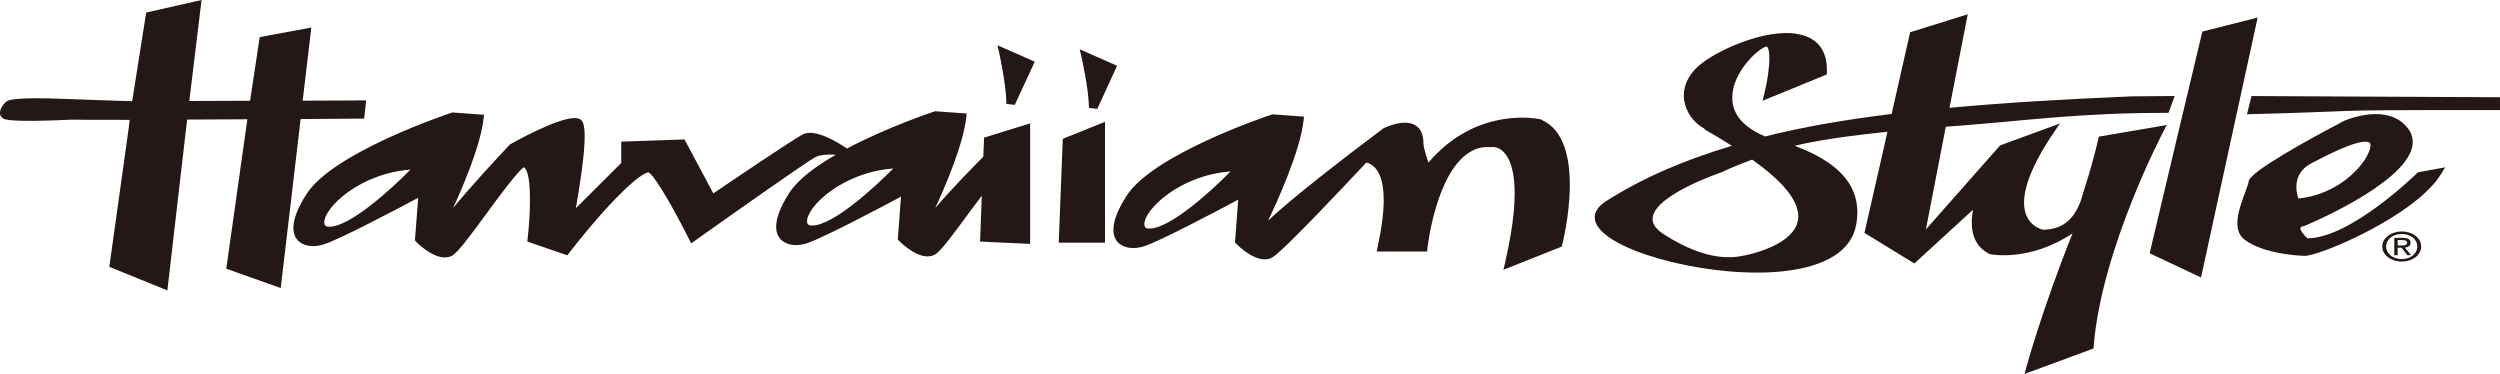 <?xml version="1.0" encoding="UTF-8"?>
<svg id="_レイヤー_2" data-name="レイヤー 2" xmlns="http://www.w3.org/2000/svg" viewBox="0 0 652.27 97.55">
  <defs>
    <style>
      .cls-1 {
        fill: #231815;
        stroke-width: 0px;
      }
    </style>
  </defs>
  <g id="_店舗情報" data-name="店舗情報">
    <g>
      <path class="cls-1" d="M256.54,40.9c-2.05,2.06-8.33,8.41-12.52,13.38,2.64-5.73,7.39-16.8,8.11-23.83l.09-.83-8.25-.6-.27.09c-.77.26-12.35,4.15-22.71,9.64-2.26-1.54-8.34-5.31-11.5-3.7-2.59,1.33-18.76,12.28-23.38,15.41-1.03-1.92-7.51-14.08-7.51-14.08l-16.51.57v5.57c-.36.35-8.38,8.35-11.85,11.81.43-2.4,1.01-5.82,1.48-9.29.6-4.41.83-7.4.83-9.45,0-4.09-.91-4.4-1.59-4.64-3.2-1.1-13.48,4.27-17.75,6.64l-.14.08-.11.11c-2.91,3.09-10.15,10.84-14.75,16.52,2.67-5.81,7.27-16.62,7.98-23.52l.09-.83-8.25-.61-.27.09c-1.25.42-30.76,10.35-37.7,21.09-2.66,4.08-3.51,6.94-3.51,8.93s.83,3.06,1.59,3.66c1.48,1.18,3.82,1.43,6.27.67,4.14-1.27,19.31-9.3,24.7-12.17-.2,2.61-.85,11.14-.85,11.14l.24.25c.56.58,5.64,5.65,9.38,3.75,1.5-.79,4.32-4.57,8.81-10.69,3.47-4.74,7.69-10.49,9.96-12.45.09.08.24.22.24.22.98.84,1.39,4.17,1.39,8.35,0,3.17-.24,6.83-.63,10.25l-.07.59,10.44,3.6.51-.66c10.25-13.23,18.74-21.16,20.76-20.96,2.02,1.39,7.47,11.35,10.44,17.31l.6,1.2,1.24-.88c9.8-6.96,28.92-20.45,31.16-21.63,1.31-.67,3.53-.74,5.36-.63-5.24,3.01-9.84,6.39-12.09,9.87-2.64,4.06-3.49,6.91-3.49,8.9s.84,3.09,1.61,3.7c1.49,1.18,3.83,1.44,6.27.68,4.15-1.3,19.31-9.33,24.69-12.21-.2,2.61-.84,11.18-.84,11.18l.23.24c.57.59,5.65,5.67,9.37,3.74,1.49-.78,4.33-4.6,8.84-10.75,0,0,1.82-2.43,3.48-4.65-.15,4.01-.45,11.96-.45,11.96l13.06.61v-31.45l-12.02,3.73s-.18,4.53-.2,5.01M210.57,57.72c0-3.91,9.36-12.8,22.49-13.76-5.11,5.18-15.8,14.88-21.15,14.88-.81,0-1.35-.19-1.35-1.12M84.61,58.02c0-3.91,9.36-12.81,22.48-13.77-5.1,5.19-15.78,14.9-21.13,14.9-.49,0-.83-.09-1.04-.25-.26-.22-.32-.6-.32-.88"/>
      <path class="cls-1" d="M260.65,13.6c.02.09,1.92,8.57,1.92,13.49l2.19.28,5.22-11.27-9.73-4.28.4,1.78Z"/>
      <polygon class="cls-1" points="277.29 36.22 276.23 63.32 288.3 63.32 288.3 31.78 286.64 32.45 277.29 36.22"/>
      <path class="cls-1" d="M284.1,28.14l2.19.27,5.16-11.25-9.75-4.3.42,1.8c.02.08,1.98,8.56,1.98,13.47"/>
      <path class="cls-1" d="M402.14,31.2l-.1-.04-.12-.03c-.17-.04-16.42-3.76-29.24,11.3-.59-1.8-1.28-4.07-1.28-4.92,0-2.65-.86-4.31-2.62-5.07-1.83-.79-4.32-.5-7.64.93l-.13.06-.1.08c-7.79,5.84-23.68,17.94-30.05,24.07,1.97-4.11,8.42-18.03,9.28-26.32l.09-.82-8.26-.61-.27.09c-1.25.42-30.76,10.35-37.72,21.11-2.63,4.07-3.48,6.93-3.48,8.91s.82,3.06,1.58,3.66c1.48,1.19,3.84,1.45,6.3.69,4.15-1.29,19.3-9.32,24.68-12.2-.19,2.62-.84,11.18-.84,11.18l.24.25c.57.59,5.65,5.64,9.38,3.72,2.72-1.39,20.95-20.88,24.65-24.83,2.98.77,4.53,4.11,4.53,9.76,0,3.37-.54,7.55-1.63,12.48l-.22.98h13.17l.08-.77c.02-.19,2.13-19.52,10.93-25.08,1.69-1.08,3.47-1.52,5.43-1.39h.18s.19-.02.19-.02c.06,0,1.22-.19,2.5.73,2.52,1.79,5.99,8.03,1.01,29.59l-.39,1.7,15.2-6.05.11-.4c.28-1.12,6.85-27.4-5.44-32.69M298.57,58.51c0-3.92,9.37-12.82,22.5-13.78-5.11,5.18-15.79,14.9-21.18,14.9-.79,0-1.32-.2-1.32-1.12"/>
      <path class="cls-1" d="M630.62,45.19c-.18.17-17.32,16.95-28.58,16.99-.89-.79-1.84-1.92-1.84-2.59,0-.07,0-.14.04-.2.07-.2.39-.34.93-.44l.15-.03.13-.06c1.04-.44,25.41-10.67,27.85-20.27.13-.53.2-1.04.2-1.55,0-1.73-.8-3.32-2.36-4.76-5.55-5.08-15.15-.92-15.56-.74l-.04.02-.03.02c-9.17,4.81-24.59,13.26-24.81,15.73-.06.55-.46,1.63-.92,2.87-1.53,4.1-3.61,9.72-.16,12.35,4.98,3.79,14.52,4.19,15.6,4.22,3.75.18,29.21-10.51,35.78-21.52l.94-1.57-7.07,1.28-.24.24ZM617.68,37c.33.06.53.16.67.36.09.11.14.3.14.56,0,.81-.48,2.28-1.79,4.17-2.96,4.23-8.97,8.89-17.05,9.7-.22-.66-.51-1.73-.51-3.01,0-2.05.78-4.52,3.88-6.16,3.18-1.68,11.62-6.12,14.66-5.62"/>
      <path class="cls-1" d="M95.02,30.95l.52-4.76s-14.45.07-16.57.08c.2-1.67,2.26-19.09,2.26-19.09l-13.47,2.5s-2.31,15.25-2.51,16.61c-1.66,0-13.84.05-15.86.06.21-1.72,3.2-26.35,3.2-26.35l-1.6.36-12.85,2.92s-3.43,21.7-3.65,23.11c-1.97,0-16.87-.56-16.87-.56-14.59-.62-15.66.39-16.07.76-1.46,1.31-2.23,3.27-.78,4.31,1.05.73,7.09.82,17.99.31,0,0,4.16.08,15.07.06-.09.77-.32,2.65-.32,2.65l-4.99,35.7,15.15,6.15s4.98-43.09,5.15-44.57c1.69-.01,13.67-.07,15.72-.08-.26,1.79-5.5,38.99-5.5,38.99l14.2,5.04s5.02-42.62,5.2-44.09c1.8-.01,16.59-.12,16.59-.12"/>
      <path class="cls-1" d="M586.26,29.81c32.89-.79,14.02-1.15,64.89-1.09h1.13v-3.35s-62.21-.3-64.84-.31l-1.18,4.75M574.61,8.24c-.5,1.89-13.75,57.84-13.75,57.84l13.41,6.32s14.46-66.52,14.77-67.82l-14.43,3.66M567.4,25.05c-1.62,0-11.23.09-11.23.09-18.78.78-34.32,1.76-47.53,2.99.39-1.99,4.76-24.41,4.76-24.41l-15.03,4.69s-4.58,20.22-4.83,21.32c-12.9,1.59-23.71,3.52-33,5.88-5.69-2.42-8.58-5.8-8.58-10.09,0-.55.05-1.12.14-1.7,1-6.14,6.99-11.33,8.74-11.67.01,0,.07,0,.09,0,.47.22.71,1.37.71,3.05,0,2.39-.47,5.86-1.34,9.35l-.45,1.75,16.78-6.88.02-.49c.18-5.1-1.85-8.35-6.06-9.68-8.12-2.56-21.42,3.27-26.58,7.26-3.06,2.36-4.69,5.3-4.69,8.39,0,.49.04.98.13,1.48.51,3.04,2.59,5.8,5.33,7.25-.01.02-.08.11-.08.11,2.63,1.48,4.99,2.91,7.15,4.3-13.05,3.93-23.52,8.53-32.77,14.42-2.27,1.45-3,2.92-3,4.22,0,.82.29,1.57.67,2.21,4.47,7.39,30.77,13.83,48.53,11.88,11.23-1.23,17.81-5.43,19.01-12.12.21-1.13.31-2.21.31-3.27,0-7.62-5.44-13.31-16.38-17.33,5.46-1.35,13.61-2.58,24.24-3.67-.48,2.09-6.01,26.38-6.01,26.38l13.02,7.98s11.43-10.47,15.3-14.01c-.2,1.16-.32,2.26-.32,3.27,0,3.91,1.51,6.66,4.53,8.22l.16.08.19.04c.45.09,10.47,1.89,21.42-5.46-7.91,19.74-12.03,34.84-12.07,34.99l-.45,1.69,17.99-6.64.04-.48c1.93-25.26,18.12-56.02,18.29-56.33l.79-1.49-17.75,3.03-.12.56c-.01.05-1.07,5.08-3.41,12.36,0,.02-1.14,3.75-1.14,3.75-1.86,5.14-5,7.57-9.86,7.61-.34-.07-2.48-.56-3.85-2.75-.64-1.02-1.11-2.42-1.11-4.33,0-3.78,1.84-9.57,7.82-18.37l1.54-2.26-15.61,5.72s-15.12,17.12-19.36,21.91c1.1-5.65,4.98-25.69,5.19-26.79,1.15-.08,3.77-.28,3.77-.28,16.67-1.25,31.13-3.39,54.34-3.33l1.6-4.39M468.87,58.37c-1.97,5.9-12.8,8.09-13.25,8.18l-.45.09c-2.58.54-9.45,1.97-21.04-5.5-1.98-1.28-2.96-2.6-2.96-4,0-.21.02-.41.06-.62,1.15-5.89,17.55-11.43,17.72-11.49l.07-.02.07-.03c2.76-1.32,5.67-2.45,8.05-3.34,7.98,5.65,12.04,10.62,12.04,14.77,0,.68-.1,1.33-.32,1.96"/>
      <path class="cls-1" d="M622.56,64.31c0-1.86,1.78-3.26,4.08-3.26s4.05,1.4,4.05,3.26-1.78,3.29-4.05,3.29-4.08-1.4-4.08-3.29M626.64,68.25c2.73,0,5.06-1.66,5.06-3.94s-2.33-3.92-5.06-3.92-5.09,1.67-5.09,3.92,2.33,3.94,5.09,3.94M625.58,64.63h1l1.53,1.96h.98l-1.65-1.99c.85-.09,1.5-.44,1.5-1.25,0-.9-.68-1.29-2.05-1.29h-2.2v4.53h.88v-1.96M625.58,64.04v-1.4h1.19c.61,0,1.25.11,1.25.66,0,.7-.66.74-1.4.74h-1.04Z"/>
    </g>
  </g>
</svg>